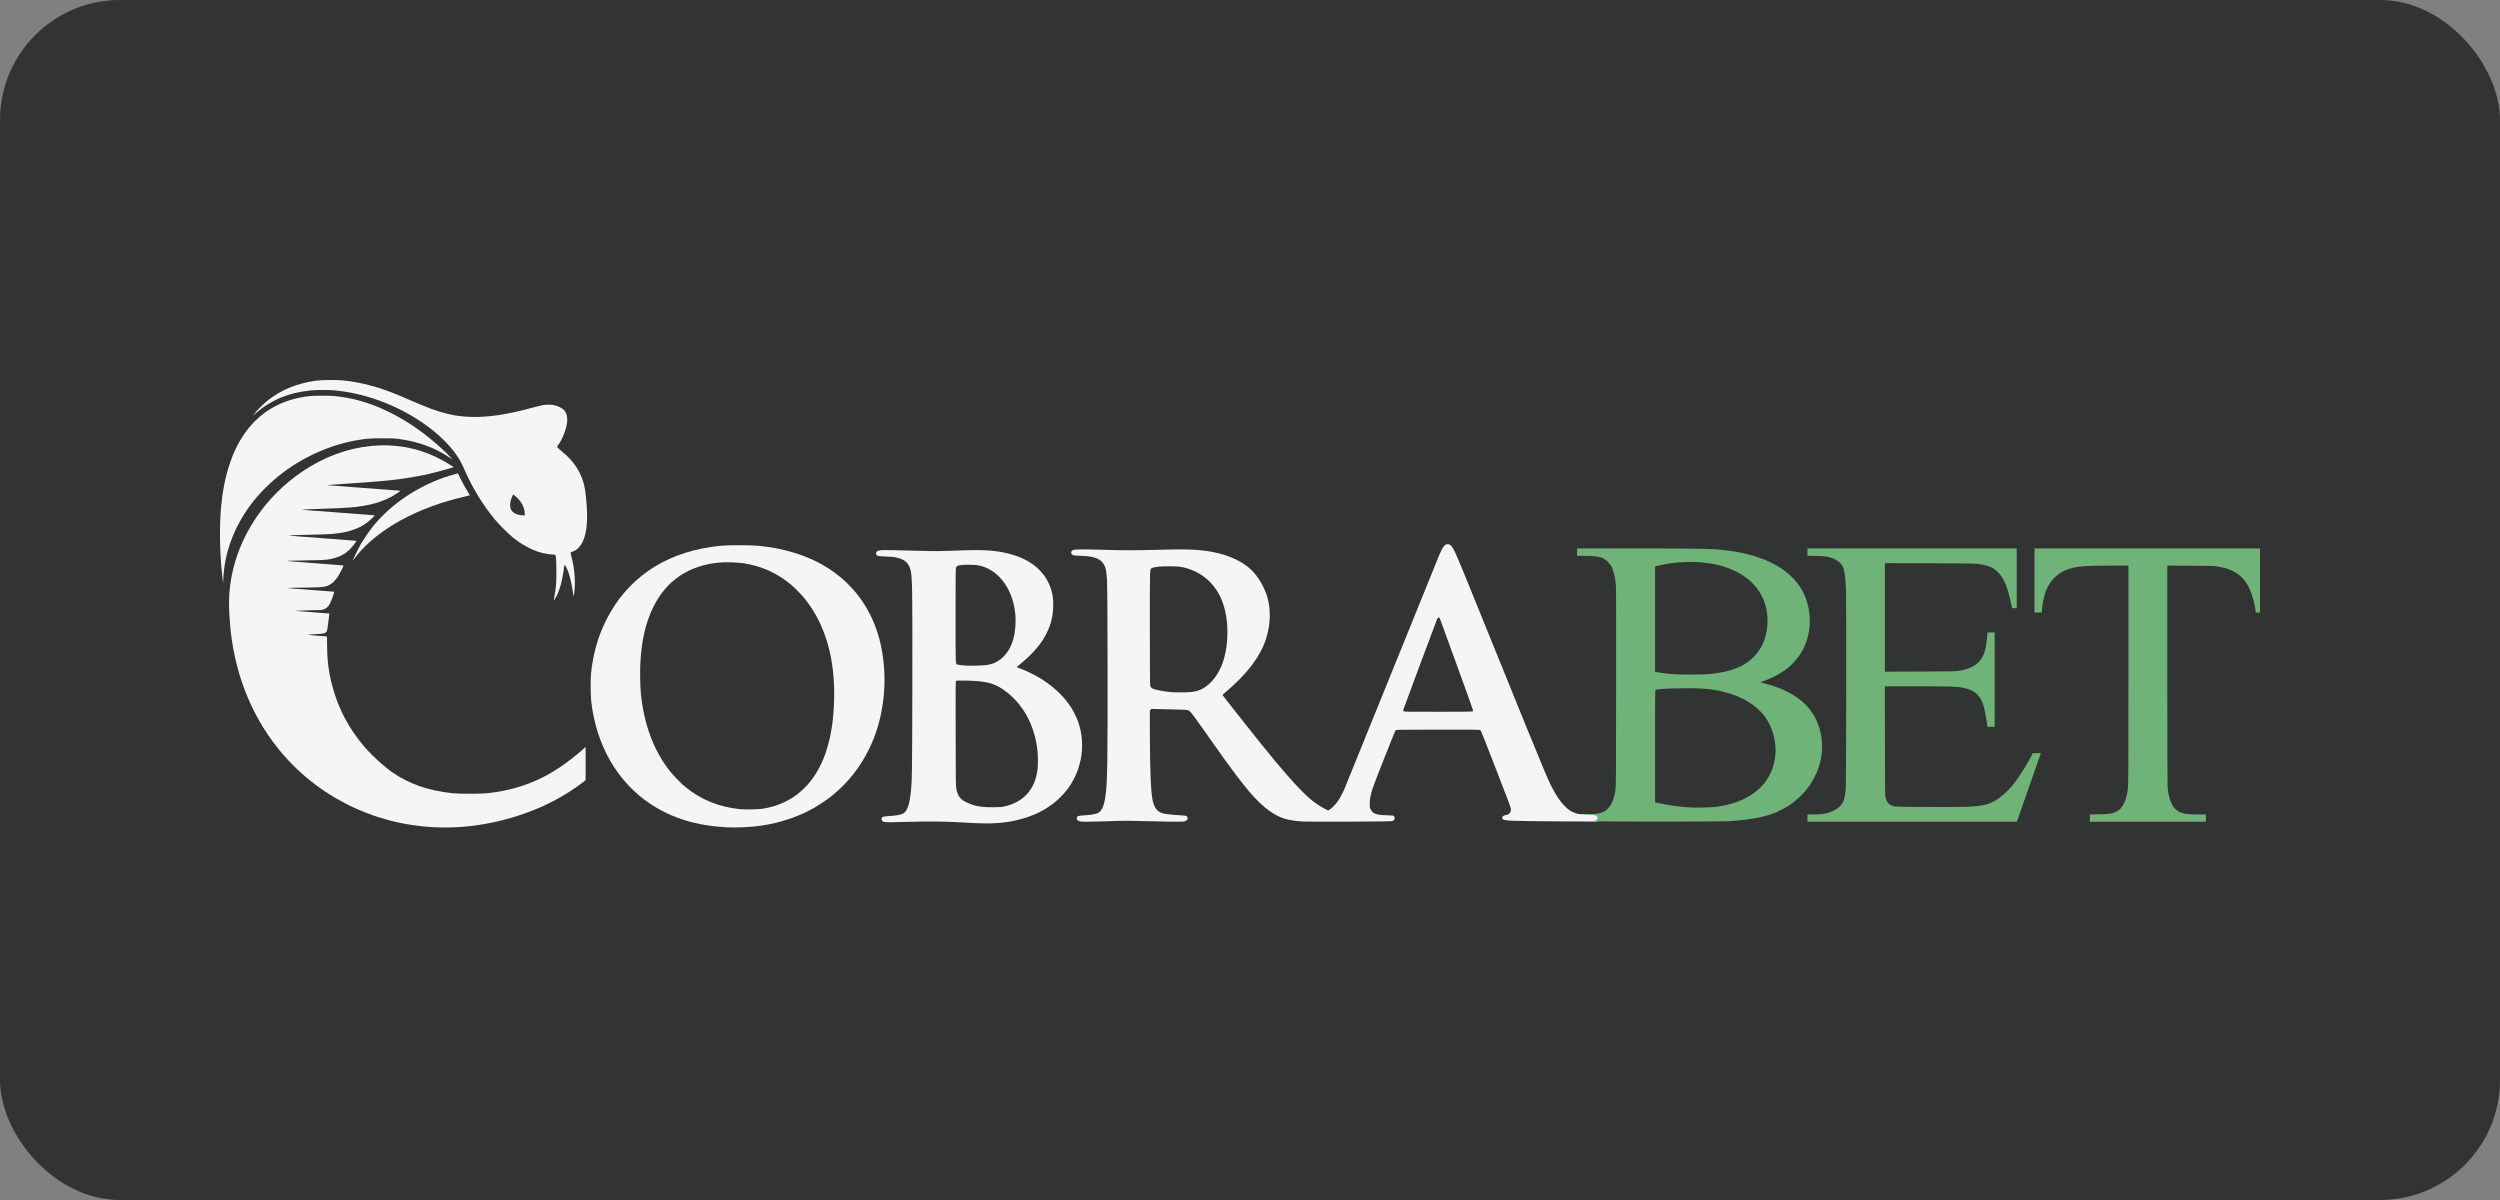 <?xml version="1.0" encoding="UTF-8"?>
<svg xmlns="http://www.w3.org/2000/svg" width="125" height="60" viewBox="0 0 125 60" fill="none">
  <rect x="0" y="0" width="125" height="60" fill="#808080" stroke="none"/>
  <rect width="125" height="60" rx="6" fill="#323333"></rect>
  <path d="M21.74 41.363C18.639 41.222 15.778 39.777 13.878 37.393C12.502 35.664 11.681 33.511 11.497 31.146C11.433 30.32 11.434 29.858 11.505 29.292C11.763 27.195 12.955 25.19 14.748 23.838C16.847 22.256 19.366 21.839 21.509 22.72C21.844 22.858 22.325 23.114 22.614 23.31L22.687 23.359L22.369 23.452C21.549 23.696 20.781 23.855 19.887 23.967C19.285 24.044 18.77 24.088 17.47 24.175C16.561 24.237 16.362 24.252 16.372 24.26C16.375 24.263 17.189 24.324 18.181 24.398C19.174 24.471 19.996 24.534 20.008 24.537C20.036 24.546 19.886 24.652 19.664 24.782C19.239 25.029 18.755 25.196 18.172 25.292C17.701 25.372 17.274 25.403 16.269 25.432C15.752 25.445 15.112 25.475 15.102 25.485C15.094 25.493 15.296 25.508 16.973 25.631C17.908 25.7 18.688 25.759 18.709 25.764C18.744 25.772 18.735 25.782 18.582 25.931C18.094 26.401 17.501 26.627 16.544 26.703C16.436 26.712 16.018 26.726 15.619 26.734C14.819 26.749 14.441 26.765 14.441 26.778C14.441 26.783 15.175 26.841 16.075 26.907C16.973 26.973 17.733 27.033 17.765 27.037L17.825 27.048L17.729 27.184C17.381 27.671 16.973 27.904 16.323 27.984C16.186 28.001 15.877 28.012 15.262 28.021C14.493 28.031 14.355 28.038 14.381 28.056C14.384 28.059 15.013 28.107 15.778 28.163C16.544 28.22 17.173 28.27 17.178 28.275C17.19 28.287 16.985 28.692 16.893 28.833C16.791 28.989 16.621 29.162 16.506 29.226C16.284 29.352 16.144 29.37 15.33 29.377C14.745 29.381 14.399 29.393 14.415 29.41C14.418 29.413 14.93 29.453 15.552 29.499C16.173 29.545 16.691 29.585 16.701 29.586C16.728 29.593 16.586 30.009 16.505 30.167C16.421 30.329 16.313 30.429 16.173 30.473C16.078 30.504 16.027 30.507 15.44 30.516C15.092 30.522 14.805 30.532 14.8 30.536C14.788 30.548 14.877 30.556 15.726 30.619C16.134 30.648 16.468 30.674 16.47 30.676C16.471 30.677 16.466 30.72 16.457 30.771C16.45 30.821 16.427 31.005 16.407 31.181C16.364 31.552 16.349 31.596 16.245 31.648C16.173 31.684 16.062 31.696 15.568 31.72C15.46 31.727 15.376 31.736 15.38 31.74C15.388 31.746 16.22 31.815 16.335 31.82C16.349 31.82 16.353 31.91 16.353 32.223C16.353 32.958 16.425 33.554 16.598 34.233C16.892 35.388 17.426 36.411 18.218 37.335C18.605 37.787 19.153 38.286 19.62 38.617C20.424 39.186 21.416 39.532 22.603 39.659C22.976 39.699 24.005 39.699 24.378 39.659C25.38 39.552 26.295 39.29 27.132 38.87C27.783 38.544 28.483 38.057 29.163 37.453L29.281 37.347V38.181V39.014L29.095 39.154C28.365 39.697 27.594 40.134 26.778 40.465C25.135 41.134 23.425 41.439 21.74 41.363V41.363Z" fill="#F5F5F5"></path>
  <path d="M36.307 41.364C34.827 41.284 33.605 40.909 32.54 40.209C30.874 39.114 29.802 37.254 29.561 35.052C29.528 34.74 29.523 33.951 29.554 33.658C29.655 32.682 29.898 31.828 30.308 31.008C31.328 28.969 33.148 27.699 35.554 27.348C36.048 27.276 36.264 27.262 36.969 27.262C37.673 27.262 37.87 27.275 38.4 27.348C39.28 27.471 40.149 27.736 40.863 28.099C42.538 28.951 43.649 30.412 44.051 32.295C44.377 33.824 44.24 35.536 43.678 36.944C43.201 38.138 42.444 39.146 41.452 39.901C41.29 40.025 40.895 40.286 40.712 40.39C39.93 40.836 38.998 41.148 38.04 41.286C37.546 41.358 36.8 41.392 36.307 41.364ZM38.129 40.439C38.591 40.362 38.975 40.238 39.345 40.045C40.298 39.549 40.99 38.64 41.359 37.401C41.568 36.696 41.674 35.984 41.703 35.065C41.773 32.975 41.282 31.249 40.253 29.951C40.1 29.759 39.731 29.383 39.543 29.226C38.842 28.644 38.063 28.297 37.153 28.159C36.882 28.117 36.281 28.1 35.986 28.126C34.445 28.263 33.32 29.018 32.663 30.357C32.283 31.129 32.086 31.981 32.018 33.13C31.995 33.514 32.008 34.312 32.041 34.654C32.197 36.234 32.688 37.543 33.512 38.576C33.7 38.813 34.084 39.201 34.307 39.38C35.081 39.999 35.967 40.353 37.009 40.46C37.217 40.482 37.955 40.468 38.129 40.439V40.439Z" fill="#F5F5F5"></path>
  <path d="M48.75 41.157C48.523 41.145 48.141 41.124 47.901 41.11C47.254 41.073 46.342 41.065 45.548 41.09C44.593 41.119 44.235 41.119 44.175 41.087C44.099 41.044 44.073 41.006 44.079 40.941C44.087 40.846 44.132 40.825 44.362 40.811C44.767 40.785 45.023 40.745 45.131 40.69C45.327 40.59 45.441 40.336 45.512 39.835C45.603 39.215 45.609 38.884 45.616 34.394C45.626 29.513 45.615 28.859 45.529 28.503C45.448 28.174 45.261 27.992 44.908 27.898C44.726 27.851 44.605 27.837 44.249 27.823C43.894 27.809 43.839 27.796 43.81 27.71C43.774 27.613 43.846 27.54 43.999 27.514C44.114 27.494 44.764 27.503 45.95 27.54C46.744 27.564 46.846 27.563 48.324 27.514C49.313 27.48 49.978 27.543 50.613 27.73C51.742 28.062 52.454 28.785 52.631 29.782C52.654 29.914 52.662 30.025 52.662 30.219C52.662 30.754 52.564 31.186 52.337 31.648C52.074 32.186 51.66 32.672 51.014 33.202C50.919 33.28 50.84 33.349 50.84 33.353C50.838 33.36 50.892 33.383 50.956 33.406C51.244 33.507 51.7 33.724 51.978 33.893C52.624 34.28 53.156 34.772 53.522 35.321C53.669 35.538 53.851 35.913 53.933 36.166C54.314 37.329 54.056 38.65 53.258 39.602C52.659 40.319 51.793 40.81 50.728 41.035C50.142 41.159 49.519 41.197 48.75 41.157V41.157ZM50.212 40.324C51.179 40.112 51.755 39.469 51.879 38.461C51.9 38.286 51.9 37.801 51.879 37.585C51.758 36.362 51.236 35.334 50.39 34.65C49.799 34.172 49.394 34.05 48.306 34.031C47.867 34.023 47.829 34.025 47.804 34.049C47.778 34.074 47.778 34.218 47.783 36.682C47.787 38.985 47.791 39.304 47.812 39.414C47.887 39.797 48.003 39.962 48.304 40.108C48.712 40.304 49.066 40.37 49.683 40.362C50.001 40.358 50.09 40.352 50.212 40.324V40.324ZM49.324 33.254C49.611 33.209 49.833 33.118 50.02 32.969C50.523 32.568 50.777 31.926 50.78 31.054C50.783 29.784 50.15 28.689 49.216 28.35C48.992 28.269 48.864 28.249 48.534 28.24C48.193 28.231 47.954 28.25 47.878 28.293C47.853 28.309 47.82 28.344 47.806 28.373C47.78 28.424 47.778 28.569 47.778 30.775C47.778 33.387 47.771 33.197 47.882 33.229C47.942 33.246 48.153 33.272 48.306 33.282C48.517 33.294 49.183 33.277 49.324 33.254V33.254Z" fill="#F5F5F5"></path>
  <path d="M53.982 41.065C53.891 41.041 53.837 40.984 53.837 40.912C53.837 40.805 53.895 40.783 54.227 40.767C54.521 40.751 54.787 40.705 54.893 40.652C55.084 40.554 55.189 40.332 55.266 39.855C55.368 39.224 55.387 38.144 55.378 33.138C55.373 30.44 55.365 29.202 55.353 29.009C55.316 28.439 55.258 28.249 55.073 28.071C54.98 27.984 54.905 27.941 54.747 27.887C54.576 27.829 54.403 27.806 54.044 27.791C53.858 27.785 53.689 27.771 53.666 27.762C53.559 27.72 53.525 27.609 53.601 27.538C53.675 27.469 53.757 27.465 54.495 27.475C54.87 27.482 55.349 27.492 55.558 27.5C56.118 27.52 56.938 27.518 57.807 27.492C59.291 27.449 59.877 27.469 60.55 27.584C61.537 27.756 62.31 28.149 62.767 28.716C63.055 29.075 63.284 29.527 63.39 29.943C63.552 30.585 63.514 31.314 63.281 32.002C62.994 32.857 62.333 33.718 61.303 34.585C61.207 34.666 61.129 34.741 61.129 34.752C61.13 34.772 62.449 36.442 63.082 37.228C64.019 38.388 64.608 39.069 65.103 39.564C65.436 39.897 65.611 40.045 65.901 40.238C66.086 40.362 66.376 40.522 66.416 40.522C66.456 40.522 66.687 40.321 66.782 40.203C66.953 39.992 67.074 39.783 67.221 39.449C67.271 39.336 68.336 36.709 69.588 33.612C70.839 30.516 71.904 27.886 71.955 27.768C72.14 27.334 72.238 27.209 72.388 27.209C72.514 27.209 72.603 27.304 72.739 27.584C72.886 27.886 73.044 28.267 74.652 32.241C76.137 35.912 76.827 37.6 77.253 38.614C77.602 39.448 77.903 39.967 78.224 40.293C78.432 40.505 78.575 40.595 78.816 40.67C78.948 40.712 78.959 40.713 79.364 40.715C79.592 40.716 79.793 40.718 79.812 40.719C79.832 40.721 79.864 40.737 79.884 40.759C79.918 40.791 79.922 40.809 79.922 40.897C79.922 40.986 79.918 41.002 79.883 41.038L79.843 41.078L78.004 41.068C75.564 41.055 75.224 41.042 75.137 40.955C75.065 40.883 75.135 40.777 75.267 40.759C75.451 40.733 75.547 40.633 75.547 40.469C75.547 40.39 75.477 40.2 74.812 38.487C74.409 37.445 74.066 36.575 74.049 36.554C74.034 36.532 74.005 36.506 73.985 36.497C73.956 36.482 73.503 36.479 71.88 36.482C69.832 36.485 69.81 36.485 69.781 36.515C69.744 36.552 68.697 39.201 68.624 39.441C68.521 39.78 68.488 39.959 68.488 40.177C68.486 40.365 68.489 40.381 68.529 40.463C68.636 40.682 68.803 40.748 69.297 40.761C69.465 40.765 69.618 40.771 69.638 40.776C69.696 40.788 69.733 40.837 69.733 40.903C69.733 40.978 69.687 41.036 69.614 41.056C69.523 41.081 65.494 41.096 65.143 41.075C64.389 41.027 64.016 40.914 63.528 40.584C62.848 40.128 62.189 39.342 60.653 37.159C59.649 35.733 59.533 35.576 59.434 35.524C59.358 35.486 59.212 35.478 58.15 35.458L57.573 35.446L57.533 35.486L57.493 35.526V36.503C57.495 38.553 57.542 39.679 57.647 40.086C57.729 40.408 57.874 40.584 58.125 40.663C58.245 40.699 58.655 40.747 59.011 40.765C59.303 40.779 59.346 40.791 59.375 40.868C59.41 40.96 59.337 41.044 59.196 41.075C59.097 41.094 58.289 41.087 57.065 41.052C56.606 41.038 56.228 41.036 55.956 41.044C55.73 41.052 55.312 41.064 55.03 41.073C54.359 41.093 54.079 41.091 53.982 41.065V41.065ZM73.621 35.573C73.639 35.563 73.65 35.541 73.65 35.512C73.65 35.487 73.284 34.466 72.837 33.242C72.392 32.018 72.016 30.987 72.004 30.951C71.967 30.847 71.901 30.85 71.855 30.957C71.783 31.126 70.171 35.451 70.165 35.491C70.162 35.521 70.168 35.547 70.184 35.563C70.207 35.587 70.345 35.589 71.9 35.589C73.036 35.589 73.601 35.584 73.621 35.573V35.573ZM59.498 34.607C59.941 34.567 60.22 34.435 60.537 34.119C61.035 33.62 61.311 32.879 61.364 31.89C61.404 31.161 61.295 30.473 61.052 29.922C60.691 29.099 59.99 28.537 59.106 28.356C58.97 28.329 58.87 28.321 58.575 28.315C58.073 28.306 57.732 28.338 57.599 28.405C57.486 28.462 57.493 28.226 57.493 31.385C57.493 33.419 57.498 34.231 57.51 34.28C57.533 34.368 57.602 34.429 57.718 34.463C57.943 34.529 58.337 34.593 58.649 34.613C58.835 34.625 59.337 34.622 59.498 34.607V34.607Z" fill="#F5F5F5"></path>
  <path d="M27.69 30.005C27.69 29.997 27.704 29.917 27.719 29.828C27.803 29.369 27.819 29.173 27.82 28.61C27.82 28.126 27.806 27.877 27.773 27.759C27.768 27.739 27.735 27.733 27.602 27.725C26.97 27.688 26.297 27.397 25.648 26.878C25.43 26.705 24.939 26.213 24.738 25.968C24.142 25.248 23.613 24.381 23.232 23.503C23.097 23.195 23.018 23.045 22.874 22.824C22.248 21.879 21.046 20.937 19.667 20.315C18.691 19.874 17.686 19.603 16.705 19.517C16.404 19.489 15.781 19.494 15.5 19.524C14.921 19.587 14.424 19.714 13.936 19.926C13.586 20.078 13.186 20.324 12.905 20.563C12.666 20.764 12.642 20.784 12.666 20.752C12.833 20.526 13.182 20.177 13.428 19.989C14.103 19.471 14.862 19.166 15.803 19.034C16.078 18.996 16.785 18.988 17.118 19.019C18.088 19.111 19.028 19.368 20.14 19.851C21.456 20.421 21.814 20.555 22.374 20.69C22.813 20.796 23.11 20.834 23.59 20.846C24.419 20.866 25.316 20.733 26.514 20.413C27.123 20.251 27.204 20.234 27.43 20.234C27.654 20.234 27.785 20.264 27.989 20.359C28.252 20.482 28.363 20.673 28.363 21C28.363 21.348 28.129 21.979 27.888 22.28C27.831 22.351 27.823 22.339 28.042 22.526C28.351 22.792 28.416 22.852 28.55 23.003C28.879 23.373 29.113 23.828 29.219 24.307C29.281 24.586 29.338 25.147 29.352 25.623C29.379 26.46 29.24 27.054 28.946 27.367C28.838 27.482 28.76 27.534 28.617 27.586C28.547 27.612 28.524 27.627 28.526 27.648C28.527 27.664 28.553 27.77 28.584 27.883C28.737 28.456 28.784 29.13 28.708 29.658C28.685 29.819 28.669 29.871 28.669 29.79C28.669 29.695 28.572 29.164 28.509 28.915C28.472 28.771 28.417 28.592 28.386 28.519C28.336 28.393 28.246 28.235 28.226 28.235C28.221 28.235 28.209 28.309 28.198 28.398C28.131 28.957 28.005 29.447 27.842 29.775C27.771 29.917 27.69 30.04 27.69 30.005V30.005ZM26.237 25.674C26.237 25.485 26.16 25.268 26.032 25.09C25.963 24.992 25.793 24.82 25.704 24.759L25.655 24.724L25.61 24.822C25.513 25.029 25.48 25.257 25.525 25.41C25.59 25.628 25.824 25.759 26.157 25.767L26.237 25.769V25.674V25.674Z" fill="#F5F5F5"></path>
  <path d="M11.147 29.101C11.136 29.036 11.101 28.707 11.075 28.427C10.983 27.419 10.976 26.238 11.052 25.37C11.196 23.768 11.624 22.478 12.322 21.547C13.009 20.632 13.959 20.059 15.122 19.857C15.471 19.796 15.602 19.786 16.116 19.786C16.653 19.786 16.819 19.8 17.287 19.88C18.679 20.114 20.154 20.831 21.508 21.93C21.857 22.213 22.326 22.643 22.521 22.86L22.629 22.979L22.462 22.867C21.762 22.391 20.919 22.081 19.964 21.951C19.739 21.92 19.647 21.916 19.123 21.916C18.506 21.916 18.391 21.924 17.914 22C16.615 22.21 15.275 22.786 14.173 23.612C13.549 24.079 12.951 24.673 12.521 25.256C11.693 26.374 11.225 27.644 11.168 28.917C11.161 29.088 11.155 29.144 11.147 29.101V29.101Z" fill="#F5F5F5"></path>
  <path d="M17.639 28.03C17.639 27.993 17.913 27.431 18.033 27.216C18.14 27.028 18.401 26.637 18.544 26.451C19.409 25.331 20.663 24.438 22.129 23.9C22.322 23.829 22.727 23.705 22.848 23.679L22.896 23.668L23.042 23.964C23.123 24.127 23.258 24.373 23.342 24.512L23.495 24.765L23.408 24.787C22.914 24.905 22.717 24.955 22.473 25.026C21.306 25.364 20.243 25.841 19.389 26.406C18.717 26.852 18.134 27.379 17.753 27.886C17.691 27.969 17.639 28.035 17.639 28.03Z" fill="#F5F5F5"></path>
  <path d="M80.558 41.073C80.028 41.068 79.612 41.064 79.633 41.061C79.715 41.053 79.831 41.01 79.854 40.977C79.883 40.934 79.883 40.86 79.854 40.817C79.82 40.768 79.74 40.751 79.532 40.75C79.199 40.747 79.167 40.728 79.479 40.718C79.952 40.701 80.19 40.629 80.374 40.45C80.58 40.247 80.704 39.952 80.775 39.489C80.799 39.331 80.802 38.953 80.807 34.401C80.81 30.806 80.807 29.425 80.795 29.269C80.761 28.86 80.675 28.515 80.554 28.297C80.483 28.168 80.31 27.996 80.187 27.932C79.99 27.828 79.73 27.791 79.193 27.791H78.852V27.607V27.423H81.809C85.332 27.423 85.669 27.432 86.471 27.54C88.591 27.823 89.965 28.739 90.363 30.133C90.583 30.902 90.514 31.751 90.181 32.41C89.775 33.211 89.121 33.73 88.031 34.112C88.019 34.116 88.126 34.15 88.268 34.185C89.445 34.483 90.28 35.037 90.719 35.812C90.918 36.162 91.047 36.587 91.09 37.035C91.16 37.755 90.984 38.463 90.566 39.138C90.303 39.562 89.882 39.99 89.439 40.281C89.245 40.408 88.861 40.601 88.651 40.678C88.1 40.879 87.479 40.987 86.44 41.061C86.175 41.079 82.178 41.088 80.558 41.073V41.073ZM85.782 40.347C86.333 40.278 86.8 40.143 87.243 39.924C88.175 39.463 88.715 38.663 88.775 37.657C88.804 37.141 88.665 36.541 88.406 36.082C87.927 35.23 86.881 34.643 85.531 34.47C85.111 34.417 84.78 34.404 84.03 34.414C83.281 34.424 82.943 34.446 82.781 34.495C82.754 34.502 82.753 34.65 82.753 37.31V40.119L82.987 40.168C83.429 40.26 83.876 40.324 84.252 40.353C84.375 40.361 84.505 40.371 84.543 40.374C84.73 40.39 85.588 40.37 85.782 40.347ZM85.537 33.698C86.171 33.628 86.668 33.499 87.052 33.306C87.523 33.07 87.918 32.67 88.128 32.217C88.374 31.685 88.443 31.017 88.313 30.427C88.088 29.416 87.356 28.698 86.168 28.323C85.436 28.09 84.418 28.035 83.464 28.175C83.252 28.206 82.857 28.287 82.788 28.313L82.753 28.327V30.959V33.593L82.956 33.625C83.515 33.714 83.85 33.733 84.665 33.727C85.135 33.724 85.377 33.717 85.537 33.698V33.698Z" fill="#70B378"></path>
  <path d="M90.372 40.904V40.721H90.69C91.057 40.721 91.213 40.701 91.458 40.62C91.674 40.548 91.839 40.457 91.963 40.342C92.176 40.146 92.232 39.988 92.287 39.449C92.31 39.21 92.324 30.179 92.301 29.514C92.278 28.872 92.228 28.528 92.125 28.307C92.05 28.149 91.83 27.982 91.585 27.897C91.379 27.825 91.225 27.805 90.79 27.796L90.372 27.786V27.606V27.423H95.604H100.837V28.917V30.411H100.722C100.616 30.411 100.607 30.407 100.6 30.377C100.466 29.766 100.402 29.531 100.286 29.233C100.176 28.951 100.078 28.794 99.903 28.618C99.634 28.349 99.391 28.254 98.794 28.188C98.692 28.175 97.911 28.168 96.443 28.163L94.243 28.157V30.87V33.583L95.999 33.577C97.57 33.572 97.771 33.569 97.919 33.545C98.404 33.468 98.686 33.346 98.924 33.107C99.12 32.912 99.223 32.696 99.29 32.341C99.319 32.183 99.363 31.834 99.371 31.697L99.376 31.628L99.556 31.624L99.735 31.619V33.98V36.339H99.553H99.373L99.362 36.244C99.339 36.045 99.256 35.59 99.206 35.391C99.053 34.781 98.731 34.486 98.106 34.378C97.78 34.323 97.564 34.317 95.884 34.317H94.241L94.247 37.041C94.252 39.543 94.253 39.772 94.278 39.87C94.345 40.146 94.464 40.261 94.743 40.318C94.847 40.339 95.078 40.344 96.469 40.348C98.156 40.356 98.586 40.345 98.953 40.292C99.408 40.226 99.665 40.122 99.986 39.878C100.287 39.65 100.506 39.428 100.759 39.097C101.003 38.775 101.351 38.221 101.559 37.815L101.64 37.657H101.842H102.042L101.972 37.861C101.932 37.972 101.663 38.744 101.372 39.576L100.844 41.088H95.609H90.372V40.904V40.904Z" fill="#70B378"></path>
  <path d="M104.494 40.906V40.724L104.942 40.716C105.441 40.708 105.604 40.685 105.789 40.597C106.137 40.431 106.328 40.051 106.398 39.388C106.418 39.212 106.421 38.371 106.421 33.732V28.281H105.514C104.347 28.281 103.992 28.304 103.577 28.41C103.029 28.549 102.618 28.879 102.37 29.377C102.231 29.657 102.131 30.063 102.098 30.49L102.087 30.625H101.906H101.724V29.024V27.423H107.362H113V29.024V30.625H112.894H112.789L112.78 30.538C112.755 30.34 112.674 29.983 112.604 29.77C112.315 28.891 111.822 28.477 110.881 28.324C110.694 28.293 110.615 28.29 109.524 28.286L108.364 28.28V33.73C108.364 37.301 108.37 39.239 108.38 39.35C108.413 39.711 108.476 39.964 108.588 40.198C108.643 40.31 108.679 40.364 108.761 40.443C108.985 40.666 109.218 40.721 109.925 40.721H110.292V40.904V41.088H107.393H104.494V40.906V40.906Z" fill="#70B378"></path>
</svg>

